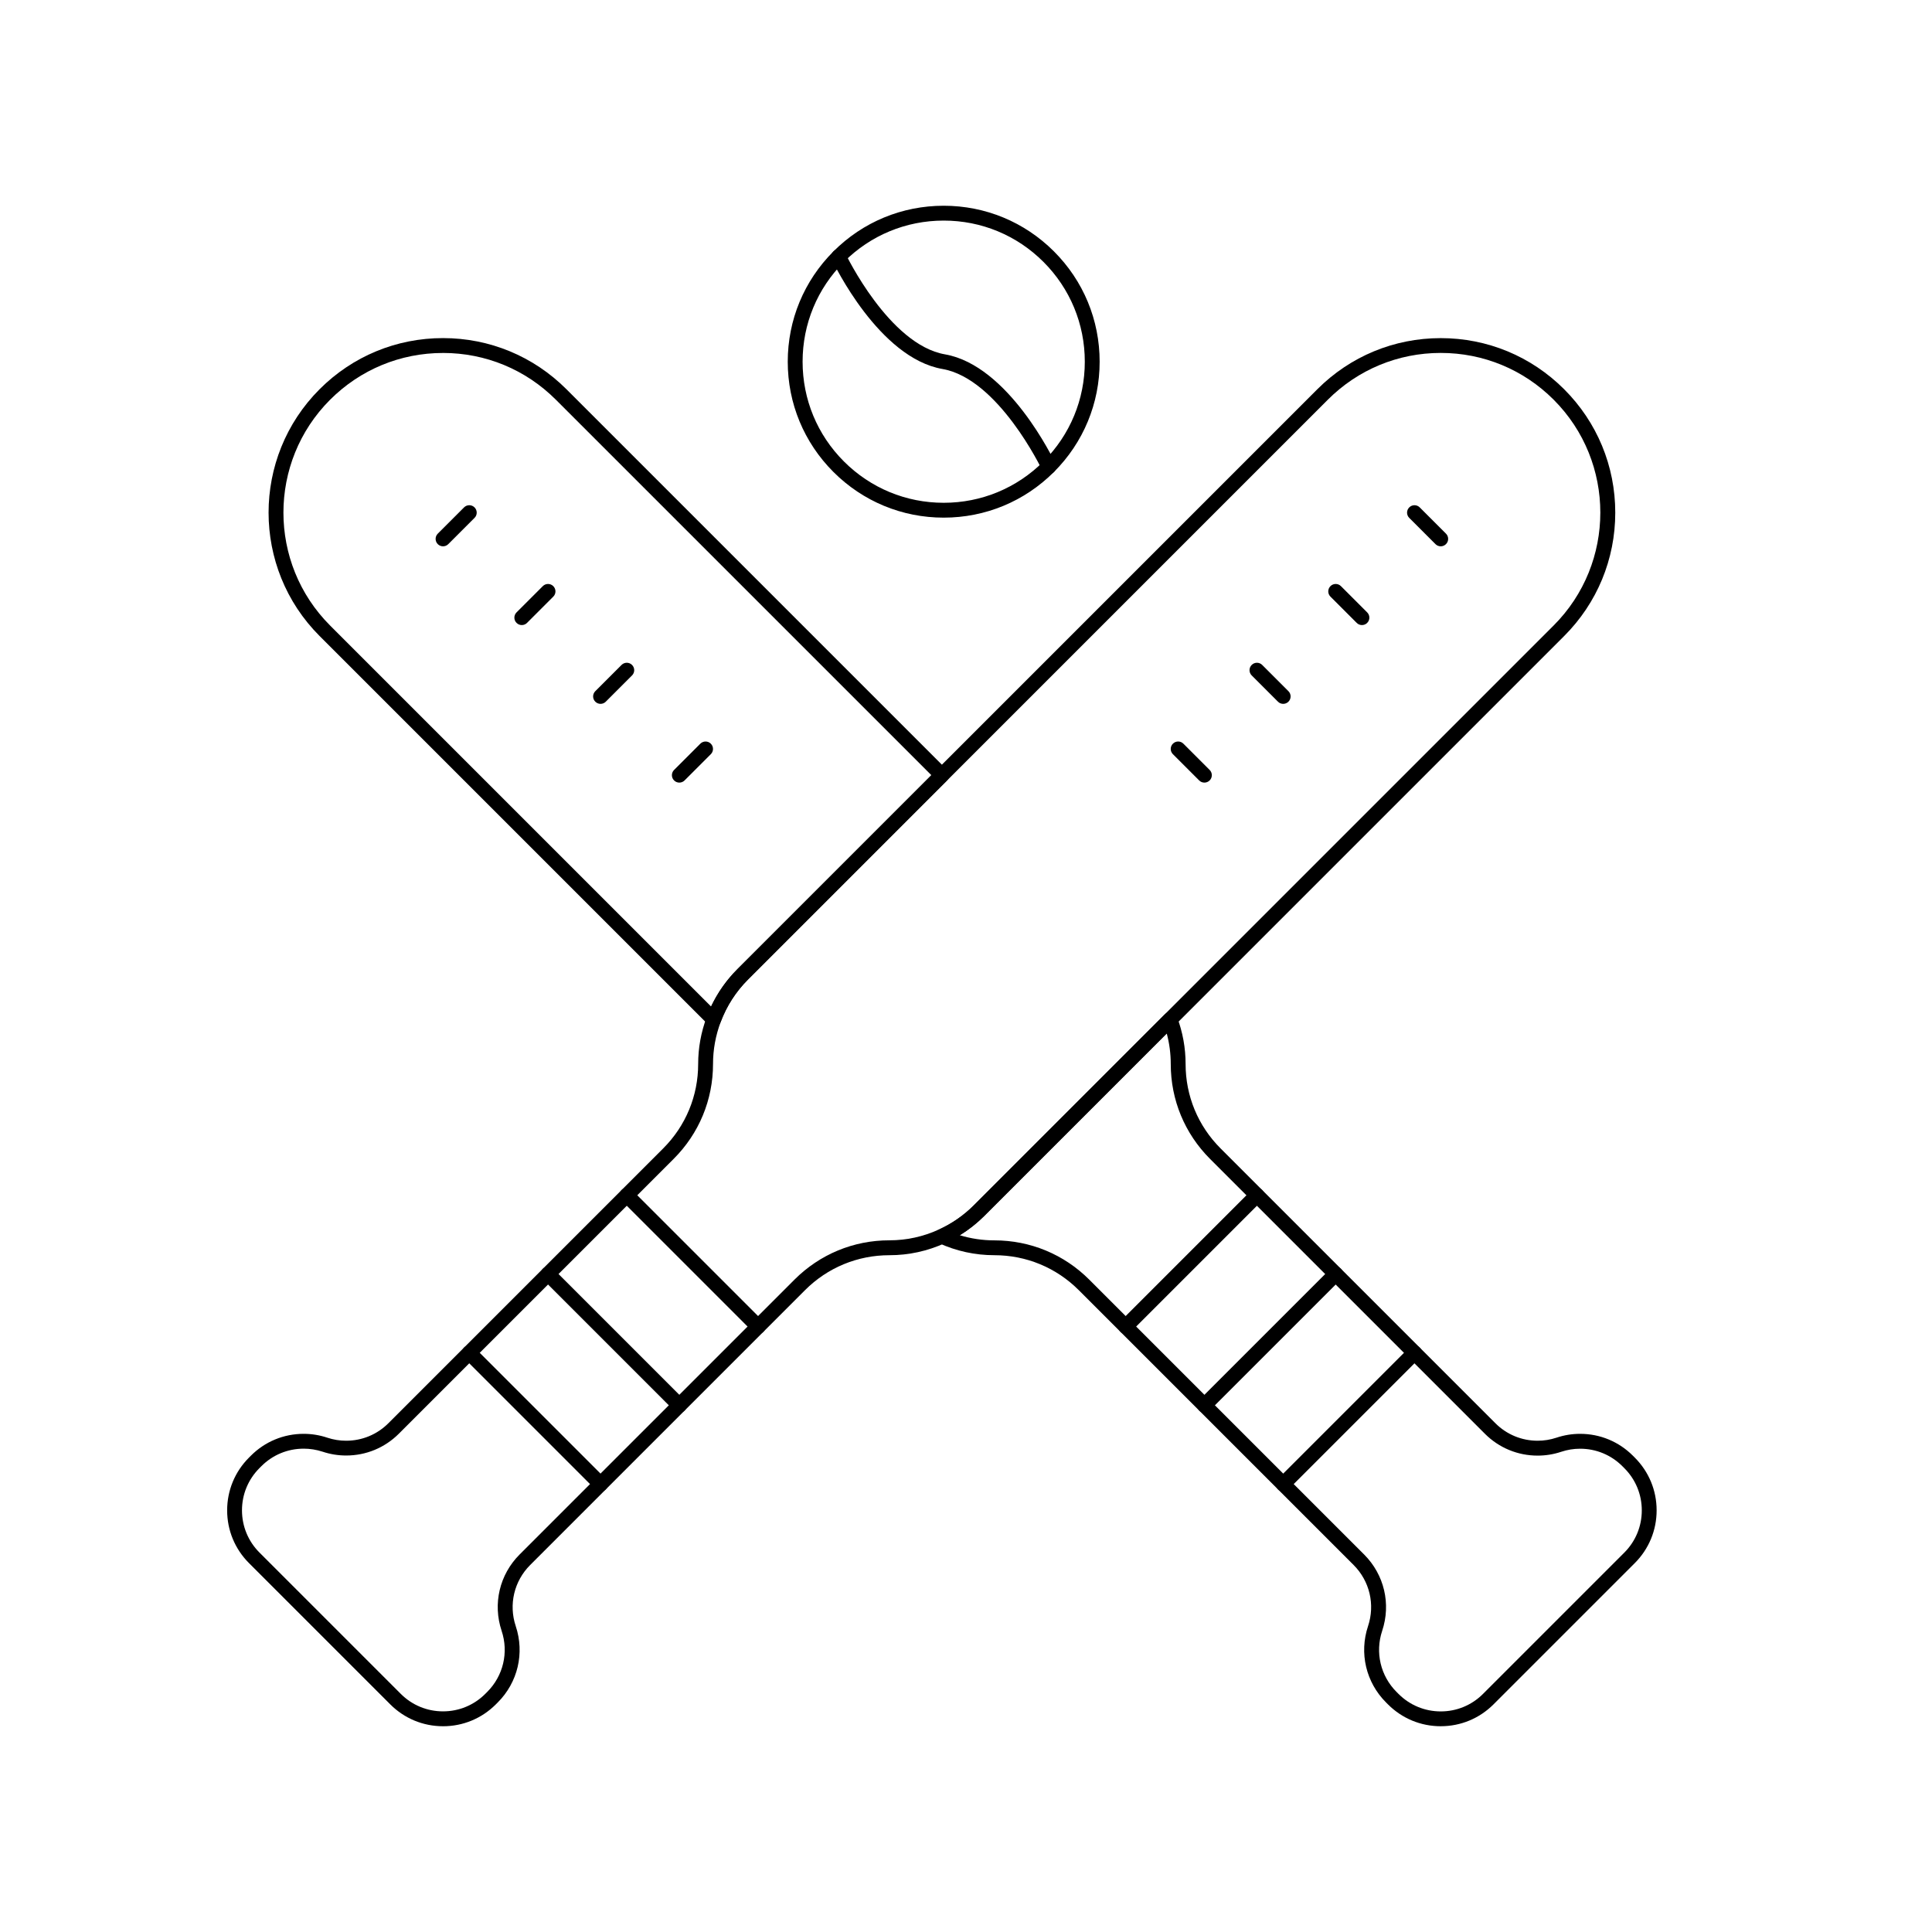 <?xml version="1.0" encoding="UTF-8"?>
<!-- Uploaded to: SVG Repo, www.svgrepo.com, Generator: SVG Repo Mixer Tools -->
<svg fill="#000000" width="800px" height="800px" version="1.1" viewBox="144 144 512 512" xmlns="http://www.w3.org/2000/svg">
 <g>
  <path d="m442.31 497.52c-0.504 0-1.008-0.191-1.391-0.578-0.77-0.77-0.77-2.016 0-2.781l34.789-34.789c0.77-0.77 2.016-0.77 2.781 0 0.77 0.77 0.77 2.016 0 2.781l-34.789 34.789c-0.387 0.387-0.887 0.578-1.391 0.578z"/>
  <path d="m463.18 518.39c-0.504 0-1.008-0.191-1.391-0.578-0.77-0.77-0.77-2.016 0-2.781l34.789-34.789c0.77-0.77 2.016-0.77 2.781 0 0.77 0.77 0.77 2.016 0 2.781l-34.789 34.789c-0.383 0.387-0.887 0.578-1.391 0.578z"/>
  <path d="m484.06 539.27c-0.504 0-1.008-0.191-1.391-0.578-0.77-0.77-0.77-2.016 0-2.781l34.789-34.789c0.77-0.77 2.016-0.77 2.781 0 0.77 0.77 0.77 2.016 0 2.781l-34.789 34.789c-0.383 0.387-0.887 0.578-1.391 0.578z"/>
  <path d="m261.41 288.78c-0.504 0-1.008-0.191-1.391-0.578-0.77-0.77-0.77-2.016 0-2.781l6.957-6.957c0.766-0.77 2.016-0.77 2.781 0 0.77 0.766 0.77 2.016 0 2.781l-6.957 6.957c-0.383 0.383-0.887 0.578-1.391 0.578z"/>
  <path d="m282.28 309.65c-0.504 0-1.008-0.191-1.391-0.578-0.77-0.766-0.77-2.016 0-2.781l6.957-6.957c0.766-0.77 2.016-0.77 2.781 0 0.77 0.77 0.77 2.016 0 2.781l-6.957 6.957c-0.383 0.387-0.887 0.578-1.391 0.578z"/>
  <path d="m303.15 330.53c-0.504 0-1.008-0.191-1.391-0.578-0.77-0.766-0.77-2.016 0-2.781l6.957-6.957c0.766-0.77 2.016-0.77 2.781 0 0.77 0.766 0.77 2.016 0 2.781l-6.957 6.957c-0.383 0.387-0.887 0.578-1.391 0.578z"/>
  <path d="m324.03 351.4c-0.504 0-1.008-0.191-1.391-0.578-0.77-0.77-0.77-2.016 0-2.781l6.957-6.957c0.766-0.77 2.016-0.77 2.781 0 0.77 0.766 0.77 2.016 0 2.781l-6.957 6.957c-0.383 0.383-0.887 0.578-1.391 0.578z"/>
  <path d="m333.12 416.16c-0.516 0-1.02-0.203-1.391-0.578l-103.03-103.03c-18.031-18.031-18.031-47.371 0-65.406 8.734-8.734 20.348-13.547 32.703-13.547 12.352 0 23.965 4.812 32.703 13.547l100.89 100.89c0.367 0.367 0.578 0.871 0.578 1.391 0 0.523-0.207 1.023-0.578 1.391l-52.781 52.781c-3.211 3.211-5.648 7.004-7.25 11.277-0.234 0.625-0.77 1.09-1.426 1.234-0.141 0.035-0.281 0.047-0.418 0.047zm-71.719-178.62c-11.301 0-21.926 4.402-29.918 12.391-16.496 16.5-16.496 43.34 0 59.84l100.96 100.96c1.742-3.688 4.082-7.012 6.984-9.914l51.391-51.391-99.504-99.496c-7.992-7.992-18.617-12.395-29.918-12.395z"/>
  <path d="m525.81 601.47c-5.281 0-10.246-2.055-13.98-5.789l-0.508-0.508c-5.328-5.328-7.16-13.082-4.777-20.23 1.906-5.727 0.441-11.934-3.824-16.203l-72.836-72.836c-5.973-5.973-13.918-9.262-22.363-9.262-5.106 0-10.062-1.078-14.73-3.203-0.703-0.32-1.152-1.02-1.152-1.789 0-0.77 0.449-1.473 1.152-1.789 3.469-1.578 6.586-3.738 9.262-6.414l50.641-50.641c0.473-0.473 1.152-0.68 1.809-0.531 0.656 0.141 1.191 0.605 1.426 1.234 1.504 4.016 2.266 8.207 2.266 12.465 0 8.449 3.289 16.391 9.262 22.363l72.836 72.836c2.992 2.992 6.969 4.637 11.199 4.637 1.703 0 3.387-0.273 5.004-0.812 2.019-0.676 4.121-1.016 6.25-1.016 5.281 0 10.246 2.055 13.98 5.789l0.508 0.508c3.734 3.734 5.789 8.699 5.789 13.98s-2.055 10.246-5.789 13.98l-37.445 37.445c-3.734 3.727-8.695 5.785-13.977 5.785zm-127.45-130.12c2.965 0.906 6.035 1.359 9.168 1.359 9.5 0 18.43 3.699 25.148 10.418l72.836 72.836c5.328 5.328 7.16 13.082 4.777 20.23-1.906 5.727-0.441 11.934 3.824 16.203l0.508 0.508c2.992 2.992 6.965 4.637 11.195 4.637s8.207-1.648 11.195-4.637l37.445-37.445c2.992-2.992 4.637-6.965 4.637-11.195s-1.648-8.207-4.637-11.195l-0.508-0.508c-2.992-2.992-6.969-4.637-11.199-4.637-1.703 0-3.387 0.273-5.004 0.812-2.019 0.676-4.121 1.016-6.25 1.016-5.281 0-10.246-2.055-13.98-5.789l-72.836-72.836c-6.719-6.719-10.418-15.648-10.418-25.148 0-2.742-0.355-5.457-1.062-8.102l-48.359 48.359c-1.961 1.953-4.129 3.664-6.481 5.113z"/>
  <path d="m261.41 601.47c-5.281 0-10.246-2.055-13.98-5.789l-37.445-37.445c-3.734-3.734-5.789-8.699-5.789-13.98s2.055-10.246 5.789-13.98l0.508-0.508c3.734-3.734 8.699-5.789 13.98-5.789 2.125 0 4.227 0.34 6.25 1.016 1.617 0.539 3.301 0.812 5.004 0.812 4.231 0 8.207-1.648 11.199-4.637l72.832-72.836c5.973-5.973 9.262-13.914 9.262-22.363 0-4.254 0.762-8.449 2.266-12.465 1.797-4.805 4.543-9.07 8.152-12.684l153.67-153.67c8.734-8.734 20.348-13.547 32.703-13.547 12.352 0 23.965 4.812 32.703 13.547 8.734 8.734 13.547 20.348 13.547 32.703 0 12.352-4.812 23.965-13.547 32.703l-153.67 153.67c-3.012 3.012-6.516 5.438-10.414 7.211-4.668 2.125-9.625 3.203-14.73 3.203-8.449 0-16.391 3.289-22.363 9.262l-72.836 72.836c-4.269 4.269-5.734 10.477-3.824 16.203 2.383 7.152 0.555 14.902-4.777 20.23l-0.508 0.508c-3.738 3.731-8.703 5.789-13.98 5.789zm-36.938-73.559c-4.231 0-8.207 1.648-11.199 4.637l-0.508 0.508c-2.992 2.992-4.637 6.965-4.637 11.195 0 4.231 1.648 8.207 4.637 11.195l37.445 37.445c2.992 2.992 6.965 4.637 11.195 4.637 4.227 0 8.203-1.648 11.195-4.637l0.508-0.508c4.269-4.269 5.734-10.477 3.824-16.203-2.383-7.152-0.555-14.902 4.777-20.23l72.836-72.836c6.719-6.719 15.648-10.418 25.148-10.418 4.539 0 8.949-0.961 13.102-2.852 3.473-1.578 6.59-3.738 9.266-6.414l153.67-153.67c16.496-16.496 16.496-43.34 0-59.84-7.992-7.992-18.617-12.391-29.918-12.391s-21.926 4.402-29.918 12.391l-153.67 153.67c-3.211 3.211-5.648 7.004-7.25 11.277-1.336 3.574-2.016 7.305-2.016 11.086 0 9.5-3.699 18.43-10.418 25.148l-72.832 72.836c-3.734 3.734-8.699 5.789-13.98 5.789-2.125 0-4.227-0.34-6.25-1.016-1.625-0.527-3.309-0.801-5.008-0.801z"/>
  <path d="m344.9 497.52c-0.504 0-1.008-0.191-1.391-0.578l-34.789-34.789c-0.77-0.77-0.77-2.016 0-2.781 0.766-0.77 2.016-0.77 2.781 0l34.789 34.789c0.77 0.77 0.77 2.016 0 2.781-0.383 0.387-0.887 0.578-1.391 0.578z"/>
  <path d="m324.03 518.39c-0.504 0-1.008-0.191-1.391-0.578l-34.789-34.789c-0.77-0.77-0.77-2.016 0-2.781 0.766-0.77 2.016-0.77 2.781 0l34.789 34.789c0.77 0.77 0.77 2.016 0 2.781-0.383 0.387-0.887 0.578-1.391 0.578z"/>
  <path d="m303.15 539.27c-0.504 0-1.008-0.191-1.391-0.578l-34.789-34.789c-0.77-0.77-0.77-2.016 0-2.781 0.766-0.77 2.016-0.77 2.781 0l34.789 34.789c0.77 0.77 0.77 2.016 0 2.781-0.383 0.387-0.887 0.578-1.391 0.578z"/>
  <path d="m525.81 288.78c-0.504 0-1.008-0.191-1.391-0.578l-6.957-6.957c-0.77-0.77-0.77-2.016 0-2.781 0.77-0.77 2.016-0.77 2.781 0l6.957 6.957c0.77 0.766 0.77 2.016 0 2.781-0.387 0.383-0.891 0.578-1.391 0.578z"/>
  <path d="m504.93 309.65c-0.504 0-1.008-0.191-1.391-0.578l-6.957-6.957c-0.77-0.766-0.77-2.016 0-2.781 0.77-0.77 2.016-0.77 2.781 0l6.957 6.957c0.77 0.77 0.77 2.016 0 2.781-0.383 0.387-0.887 0.578-1.391 0.578z"/>
  <path d="m484.06 330.53c-0.504 0-1.008-0.191-1.391-0.578l-6.957-6.957c-0.77-0.77-0.77-2.016 0-2.781 0.77-0.77 2.016-0.77 2.781 0l6.957 6.957c0.77 0.77 0.77 2.016 0 2.781-0.383 0.387-0.887 0.578-1.391 0.578z"/>
  <path d="m463.18 351.4c-0.504 0-1.008-0.191-1.391-0.578l-6.957-6.957c-0.77-0.77-0.77-2.016 0-2.781 0.77-0.77 2.016-0.77 2.781 0l6.957 6.957c0.77 0.766 0.77 2.016 0 2.781-0.383 0.383-0.887 0.578-1.391 0.578z"/>
  <path d="m394.09 281.18c-11.039 0-21.418-4.301-29.223-12.105-7.805-7.805-12.105-18.188-12.105-29.223 0-11.039 4.301-21.418 12.105-29.223 7.805-7.809 18.184-12.105 29.223-12.105s21.418 4.297 29.223 12.105c7.809 7.805 12.105 18.184 12.105 29.223 0 11.039-4.301 21.418-12.105 29.223-7.805 7.805-18.184 12.105-29.223 12.105zm0-78.723c-9.988 0-19.379 3.891-26.441 10.953s-10.953 16.453-10.953 26.441 3.891 19.379 10.953 26.441 16.453 10.953 26.441 10.953 19.379-3.891 26.441-10.953 10.953-16.453 10.953-26.441-3.891-19.379-10.953-26.441-16.453-10.953-26.441-10.953z"/>
  <path d="m421.93 269.65c-0.738 0-1.445-0.418-1.781-1.129-0.113-0.242-11.586-24.16-26.391-26.734-16.816-2.926-28.773-27.867-29.273-28.93-0.465-0.98-0.043-2.152 0.938-2.621 0.98-0.465 2.156-0.047 2.621 0.938 0.113 0.242 11.586 24.16 26.391 26.734 16.816 2.926 28.773 27.871 29.273 28.93 0.465 0.984 0.043 2.156-0.938 2.621-0.27 0.133-0.555 0.191-0.84 0.191z"/>
 </g>
</svg>